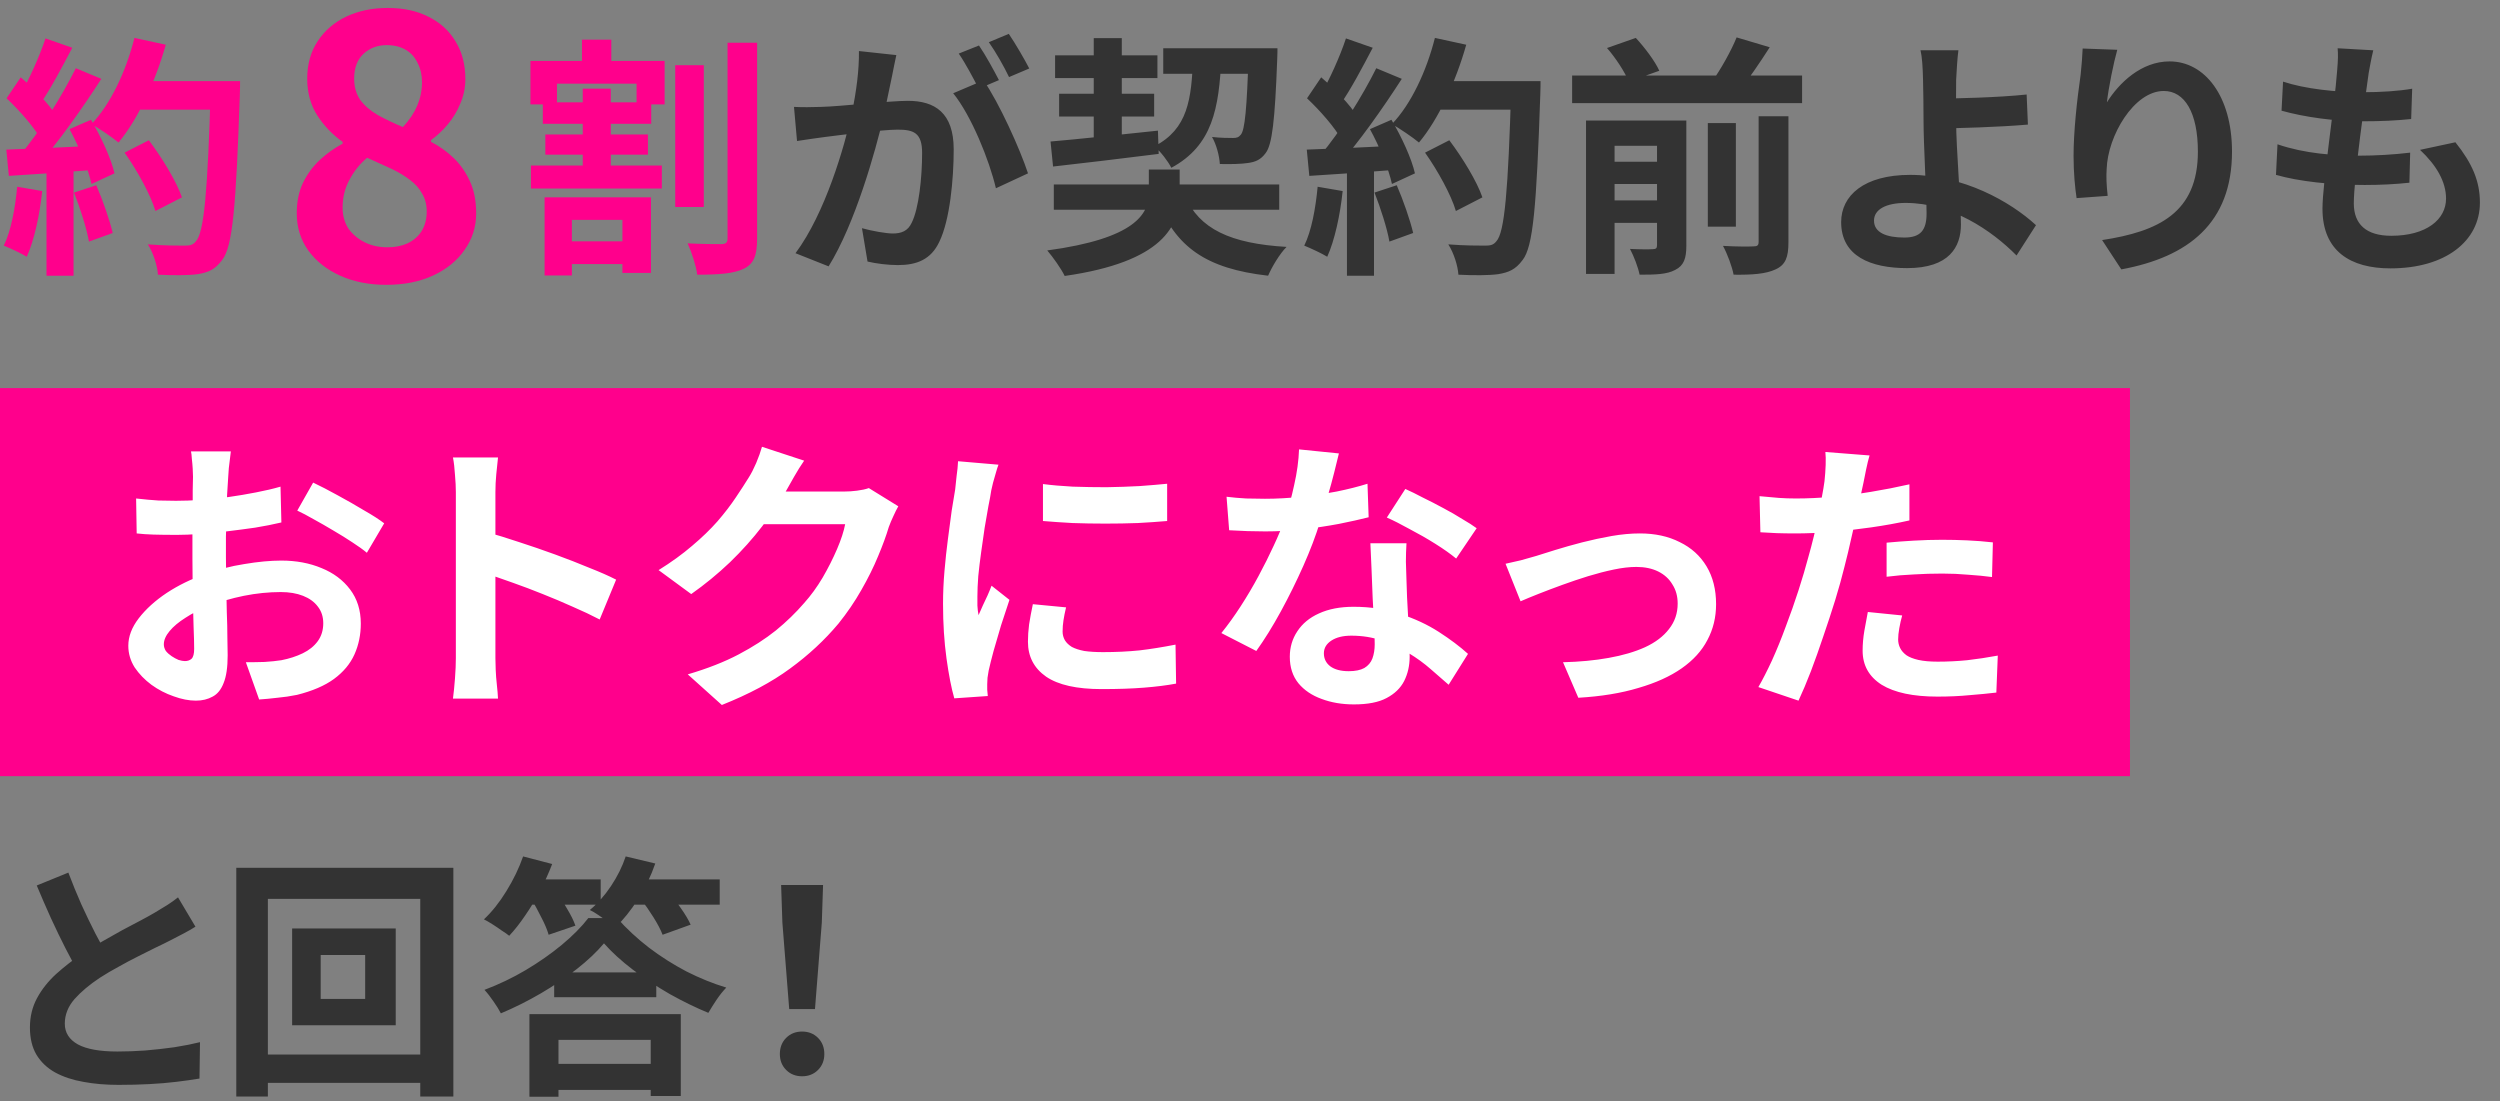 <svg width="277" height="122" viewBox="0 0 277 122" fill="none" xmlns="http://www.w3.org/2000/svg">
<rect x="0" y="0" width="277" height="122" fill="#808080" stroke="none"/>
<path d="M13.804 16.912L16.492 15.54C17.948 17.472 19.544 20.076 20.16 21.868L17.22 23.38C16.716 21.644 15.232 18.928 13.804 16.912ZM14.728 8.988H24.78V12.152H14.728V8.988ZM23.352 8.988H26.6C26.6 8.988 26.6 10.108 26.572 10.528C26.152 22.876 25.788 27.328 24.612 28.812C23.828 29.876 23.072 30.184 21.896 30.38C20.86 30.52 19.152 30.52 17.5 30.436C17.444 29.484 16.996 28.028 16.38 27.076C18.144 27.216 19.768 27.216 20.496 27.216C21.056 27.216 21.392 27.132 21.7 26.74C22.624 25.788 23.016 21.056 23.352 9.66V8.988ZM14.896 4.2L18.368 4.956C17.192 9.128 15.26 13.244 13.132 15.792C12.46 15.232 10.976 14.224 10.136 13.748C12.264 11.536 13.972 7.868 14.896 4.2ZM5.04 4.256L8.008 5.292C6.86 7.476 5.544 9.968 4.452 11.508L2.184 10.584C3.192 8.904 4.396 6.216 5.04 4.256ZM8.4 7.56L11.228 8.736C9.156 11.956 6.412 15.848 4.256 18.228L2.212 17.192C4.368 14.672 6.916 10.556 8.4 7.56ZM0.728 10.892L2.296 8.568C3.808 9.856 5.544 11.648 6.272 12.88L4.564 15.512C3.864 14.168 2.156 12.236 0.728 10.892ZM7.7 14.308L10.08 13.272C11.2 15.148 12.32 17.584 12.684 19.208L10.136 20.384C9.8 18.788 8.764 16.24 7.7 14.308ZM0.7 16.576C3.304 16.492 7.168 16.324 10.92 16.128V18.788C7.392 19.068 3.752 19.32 0.98 19.488L0.7 16.576ZM8.204 21.336L10.668 20.524C11.396 22.204 12.152 24.388 12.488 25.816L9.856 26.768C9.604 25.312 8.876 23.044 8.204 21.336ZM1.904 20.692L4.676 21.168C4.396 23.856 3.78 26.656 2.968 28.448C2.38 28.084 1.12 27.496 0.42 27.216C1.232 25.564 1.68 23.072 1.904 20.692ZM5.152 18.06H8.148V30.548H5.152V18.06ZM74.816 7.224H77.98V22.932H74.816V7.224ZM80.612 4.732H83.888V26.404C83.888 28.308 83.524 29.232 82.432 29.764C81.312 30.324 79.576 30.436 77.252 30.436C77.14 29.484 76.636 27.944 76.188 26.964C77.784 27.048 79.408 27.048 79.968 27.048C80.444 27.02 80.612 26.88 80.612 26.404V4.732ZM61.768 26.74H70.42V29.26H61.768V26.74ZM58.828 18.34H73.332V20.888H58.828V18.34ZM60.144 11.34H72.156V13.72H60.144V11.34ZM60.424 14.896H71.792V17.136H60.424V14.896ZM64.484 4.396H67.732V8.148H64.484V4.396ZM64.568 9.828H67.676V19.684H64.568V9.828ZM60.34 21.868H72.128V30.24H68.964V24.36H63.364V30.52H60.34V21.868ZM58.772 6.748H73.64V11.564H70.532V9.268H61.712V11.564H58.772V6.748Z" fill="#FF008C"/>
<path d="M99.314 6.104C99.146 6.832 98.978 7.728 98.838 8.428C98.558 9.688 98.222 11.424 97.914 12.852C96.99 16.8 94.75 24.78 91.81 29.512L88.142 28.056C91.474 23.576 93.574 16.184 94.358 12.656C94.89 10.136 95.198 7.756 95.17 5.656L99.314 6.104ZM108.974 8.904C110.682 11.34 113.034 16.548 113.902 19.208L110.346 20.86C109.618 17.752 107.63 12.824 105.614 10.332L108.974 8.904ZM87.974 11.844C88.982 11.9 89.934 11.872 90.97 11.844C93.21 11.788 98.53 11.172 100.602 11.172C103.57 11.172 105.67 12.488 105.67 16.548C105.67 19.852 105.25 24.388 104.074 26.796C103.15 28.756 101.582 29.372 99.482 29.372C98.39 29.372 97.074 29.204 96.122 28.98L95.506 25.284C96.598 25.592 98.194 25.872 98.922 25.872C99.874 25.872 100.602 25.592 101.022 24.668C101.806 23.1 102.17 19.684 102.17 16.94C102.17 14.7 101.218 14.364 99.454 14.364C97.802 14.364 92.958 14.98 91.418 15.176C90.606 15.288 89.15 15.484 88.31 15.624L87.974 11.844ZM108.47 5.04C109.17 6.048 110.15 7.84 110.682 8.876L108.442 9.828C107.854 8.68 106.986 7.028 106.23 5.936L108.47 5.04ZM111.774 3.752C112.502 4.816 113.538 6.608 114.042 7.588L111.802 8.54C111.242 7.364 110.318 5.74 109.562 4.676L111.774 3.752ZM116.763 20.44H141.739V23.24H116.763V20.44ZM116.903 6.132H128.243V8.652H116.903V6.132ZM128.887 5.348H139.555V8.176H128.887V5.348ZM117.351 10.388H127.879V12.908H117.351V10.388ZM131.295 21.7C132.863 25.368 136.335 26.992 142.551 27.356C141.795 28.112 140.927 29.568 140.507 30.548C133.619 29.764 130.259 27.384 128.187 22.12L131.295 21.7ZM138.351 5.348H141.543C141.543 5.348 141.543 6.216 141.515 6.58C141.263 13.356 140.955 16.044 140.227 16.968C139.695 17.696 139.107 17.948 138.267 18.06C137.567 18.172 136.419 18.2 135.159 18.172C135.103 17.248 134.767 15.988 134.291 15.176C135.271 15.288 136.167 15.288 136.615 15.288C137.007 15.288 137.231 15.232 137.483 14.924C137.931 14.392 138.155 12.096 138.351 5.852V5.348ZM116.399 15.68C119.423 15.428 123.987 14.924 128.299 14.476L128.383 17.052C124.211 17.584 119.871 18.088 116.679 18.452L116.399 15.68ZM132.191 6.328H135.327C135.075 12.012 134.347 16.128 129.783 18.592C129.419 17.864 128.579 16.772 127.907 16.212C131.631 14.28 132.023 11.004 132.191 6.328ZM121.187 4.228H124.295V15.82L121.187 16.184V4.228ZM127.291 18.788H130.707V21.504C130.707 25.004 128.915 29.008 117.967 30.576C117.575 29.764 116.679 28.504 116.035 27.748C125.807 26.432 127.291 23.688 127.291 21.392V18.788ZM157.895 16.912L160.583 15.54C162.039 17.472 163.635 20.076 164.251 21.868L161.311 23.38C160.807 21.644 159.323 18.928 157.895 16.912ZM158.819 8.988H168.871V12.152H158.819V8.988ZM167.443 8.988H170.691C170.691 8.988 170.691 10.108 170.663 10.528C170.243 22.876 169.879 27.328 168.703 28.812C167.919 29.876 167.163 30.184 165.987 30.38C164.951 30.52 163.243 30.52 161.591 30.436C161.535 29.484 161.087 28.028 160.471 27.076C162.235 27.216 163.859 27.216 164.587 27.216C165.147 27.216 165.483 27.132 165.791 26.74C166.715 25.788 167.107 21.056 167.443 9.66V8.988ZM158.987 4.2L162.459 4.956C161.283 9.128 159.351 13.244 157.223 15.792C156.551 15.232 155.067 14.224 154.227 13.748C156.355 11.536 158.063 7.868 158.987 4.2ZM149.131 4.256L152.099 5.292C150.951 7.476 149.635 9.968 148.543 11.508L146.275 10.584C147.283 8.904 148.487 6.216 149.131 4.256ZM152.491 7.56L155.319 8.736C153.247 11.956 150.503 15.848 148.347 18.228L146.303 17.192C148.459 14.672 151.007 10.556 152.491 7.56ZM144.819 10.892L146.387 8.568C147.899 9.856 149.635 11.648 150.363 12.88L148.655 15.512C147.955 14.168 146.247 12.236 144.819 10.892ZM151.791 14.308L154.171 13.272C155.291 15.148 156.411 17.584 156.775 19.208L154.227 20.384C153.891 18.788 152.855 16.24 151.791 14.308ZM144.791 16.576C147.395 16.492 151.259 16.324 155.011 16.128V18.788C151.483 19.068 147.843 19.32 145.071 19.488L144.791 16.576ZM152.295 21.336L154.759 20.524C155.487 22.204 156.243 24.388 156.579 25.816L153.947 26.768C153.695 25.312 152.967 23.044 152.295 21.336ZM145.995 20.692L148.767 21.168C148.487 23.856 147.871 26.656 147.059 28.448C146.471 28.084 145.211 27.496 144.511 27.216C145.323 25.564 145.771 23.072 145.995 20.692ZM149.243 18.06H152.239V30.548H149.243V18.06ZM174.191 8.372H199.671V11.424H174.191V8.372ZM177.495 17.92H184.775V20.384H177.495V17.92ZM177.495 22.204H184.775V24.696H177.495V22.204ZM189.227 13.636H192.335V25.116H189.227V13.636ZM183.599 13.356H186.847V27.216C186.847 28.644 186.567 29.428 185.615 29.904C184.691 30.408 183.403 30.436 181.667 30.436C181.499 29.596 181.023 28.364 180.603 27.58C181.639 27.636 182.787 27.636 183.123 27.608C183.487 27.608 183.599 27.496 183.599 27.16V13.356ZM194.855 12.88H198.159V26.852C198.159 28.476 197.851 29.344 196.731 29.848C195.667 30.352 194.155 30.464 192.083 30.436C191.915 29.54 191.383 28.112 190.907 27.244C192.335 27.328 193.791 27.328 194.267 27.3C194.715 27.3 194.855 27.188 194.855 26.796V12.88ZM178.055 5.32L181.247 4.2C182.255 5.292 183.375 6.776 183.851 7.84L180.463 9.044C180.071 8.036 179.035 6.44 178.055 5.32ZM192.419 4.144L196.087 5.236C194.939 7.028 193.707 8.82 192.727 10.052L189.703 9.016C190.655 7.7 191.803 5.656 192.419 4.144ZM175.731 13.356H184.551V16.156H178.895V30.352H175.731V13.356ZM216.992 5.572C216.88 6.384 216.796 7.756 216.74 8.848C216.712 10.192 216.74 11.788 216.74 13.384C216.74 16.492 217.272 22.512 217.272 24.864C217.272 27.356 215.984 29.708 211.308 29.708C207.276 29.708 204 28.392 204 24.612C204 21.672 206.52 19.376 211.644 19.376C217.496 19.376 222.732 22.316 225.588 24.948L223.432 28.308C220.66 25.508 216.208 22.484 211.14 22.484C208.956 22.484 207.64 23.212 207.64 24.444C207.64 25.788 209.04 26.32 211 26.32C212.792 26.32 213.464 25.508 213.464 23.66C213.464 21.7 213.128 16.044 213.128 13.384C213.128 11.704 213.1 10.052 213.072 8.848C213.044 7.448 212.96 6.244 212.792 5.572H216.992ZM214.864 10.92C216.516 10.92 221.416 10.808 224.552 10.472L224.692 13.804C221.528 14.084 216.6 14.224 214.864 14.224V10.92ZM234.594 5.516C234.202 6.888 233.614 9.772 233.446 11.34C234.79 9.184 237.254 6.804 240.39 6.804C244.282 6.804 247.306 10.64 247.306 16.8C247.306 24.724 242.462 28.476 235.042 29.848L232.914 26.6C239.158 25.648 243.526 23.576 243.526 16.8C243.526 12.488 242.07 10.08 239.746 10.08C236.442 10.08 233.53 15.064 233.418 18.732C233.362 19.516 233.39 20.412 233.53 21.7L230.086 21.952C229.918 20.86 229.75 19.152 229.75 17.276C229.75 14.644 230.114 11.2 230.534 8.288C230.646 7.252 230.73 6.132 230.758 5.376L234.594 5.516ZM262.958 5.572C262.706 6.608 262.594 7.336 262.454 8.064C262.118 10.472 260.802 19.712 260.802 22.54C260.802 24.864 262.202 26.124 264.946 26.124C268.866 26.124 271.022 24.304 271.022 22.008C271.022 20.132 269.958 18.312 268.138 16.604L272.058 15.764C273.934 18.116 274.774 20.076 274.774 22.456C274.774 26.684 270.994 29.736 264.862 29.736C260.438 29.736 257.33 27.832 257.33 23.128C257.33 20.272 258.674 11.76 258.954 7.84C259.066 6.552 259.066 5.992 259.01 5.348L262.958 5.572ZM252.962 9.044C255.398 9.856 258.87 10.22 261.726 10.22C263.882 10.22 265.87 10.08 267.27 9.828L267.158 13.188C265.506 13.356 263.966 13.44 261.614 13.44C258.786 13.44 255.37 12.992 252.794 12.264L252.962 9.044ZM252.346 15.988C255.37 17.024 258.618 17.248 261.446 17.248C263.154 17.248 265.226 17.136 267.046 16.912L266.962 20.244C265.422 20.412 263.77 20.496 262.006 20.496C258.282 20.496 254.726 20.104 252.178 19.376L252.346 15.988Z" fill="#333333"/>
<path d="M42.8 31.56C40.907 31.56 39.213 31.227 37.72 30.56C36.227 29.893 35.04 28.96 34.16 27.76C33.307 26.56 32.88 25.187 32.88 23.64C32.88 22.36 33.107 21.24 33.56 20.28C34.04 19.293 34.667 18.44 35.44 17.72C36.213 17 37.053 16.4 37.96 15.92V15.72C36.84 14.92 35.907 13.947 35.16 12.8C34.413 11.627 34.04 10.267 34.04 8.72C34.04 7.12 34.427 5.733 35.2 4.56C35.973 3.387 37.027 2.48 38.36 1.84C39.72 1.2 41.253 0.88 42.96 0.88C44.72 0.88 46.24 1.213 47.52 1.88C48.8 2.52 49.787 3.427 50.48 4.6C51.2 5.773 51.56 7.16 51.56 8.76C51.56 9.72 51.373 10.627 51 11.48C50.653 12.333 50.187 13.107 49.6 13.8C49.04 14.467 48.427 15.04 47.76 15.52V15.72C48.693 16.2 49.533 16.8 50.28 17.52C51.027 18.24 51.627 19.107 52.08 20.12C52.533 21.107 52.76 22.28 52.76 23.64C52.76 25.133 52.333 26.48 51.48 27.68C50.653 28.88 49.493 29.827 48 30.52C46.507 31.213 44.773 31.56 42.8 31.56ZM44.64 14.08C45.36 13.307 45.893 12.507 46.24 11.68C46.587 10.853 46.76 10 46.76 9.12C46.76 8.32 46.6 7.613 46.28 7C45.987 6.36 45.547 5.867 44.96 5.52C44.373 5.173 43.667 5 42.84 5C41.827 5 40.973 5.32 40.28 5.96C39.587 6.6 39.24 7.52 39.24 8.72C39.24 9.627 39.467 10.413 39.92 11.08C40.4 11.72 41.053 12.28 41.88 12.76C42.707 13.213 43.627 13.653 44.64 14.08ZM42.92 27.4C43.773 27.4 44.52 27.253 45.16 26.96C45.827 26.64 46.347 26.187 46.72 25.6C47.093 24.987 47.28 24.267 47.28 23.44C47.28 22.667 47.107 22 46.76 21.44C46.44 20.853 45.987 20.347 45.4 19.92C44.813 19.467 44.12 19.053 43.32 18.68C42.52 18.307 41.64 17.907 40.68 17.48C39.88 18.147 39.227 18.96 38.72 19.92C38.213 20.853 37.96 21.88 37.96 23C37.96 23.88 38.173 24.653 38.6 25.32C39.053 25.96 39.653 26.467 40.4 26.84C41.147 27.213 41.987 27.4 42.92 27.4Z" fill="#FF008C"/>
<rect width="236" height="43" transform="translate(0 43)" fill="#FF008C"/>
<path d="M25.577 50.016C25.556 50.187 25.524 50.453 25.481 50.816C25.438 51.157 25.396 51.509 25.353 51.872C25.332 52.213 25.31 52.523 25.289 52.8C25.246 53.419 25.204 54.101 25.161 54.848C25.14 55.573 25.118 56.331 25.097 57.12C25.076 57.888 25.054 58.667 25.033 59.456C25.033 60.245 25.033 61.013 25.033 61.76C25.033 62.635 25.044 63.605 25.065 64.672C25.086 65.717 25.108 66.763 25.129 67.808C25.172 68.832 25.193 69.771 25.193 70.624C25.214 71.477 25.225 72.139 25.225 72.608C25.225 73.931 25.076 74.955 24.777 75.68C24.5 76.405 24.094 76.907 23.561 77.184C23.028 77.483 22.409 77.632 21.705 77.632C20.937 77.632 20.116 77.472 19.241 77.152C18.366 76.853 17.545 76.427 16.777 75.872C16.03 75.317 15.412 74.677 14.921 73.952C14.452 73.205 14.217 72.405 14.217 71.552C14.217 70.528 14.601 69.515 15.369 68.512C16.158 67.488 17.193 66.549 18.473 65.696C19.774 64.843 21.172 64.16 22.665 63.648C24.094 63.115 25.566 62.731 27.081 62.496C28.596 62.24 29.961 62.112 31.177 62.112C32.82 62.112 34.302 62.389 35.625 62.944C36.948 63.477 38.004 64.267 38.793 65.312C39.582 66.357 39.977 67.616 39.977 69.088C39.977 70.325 39.742 71.467 39.273 72.512C38.804 73.557 38.046 74.464 37.001 75.232C35.977 75.979 34.612 76.565 32.905 76.992C32.18 77.141 31.454 77.248 30.729 77.312C30.025 77.397 29.353 77.461 28.713 77.504L27.241 73.376C27.966 73.376 28.66 73.365 29.321 73.344C30.004 73.301 30.622 73.237 31.177 73.152C32.052 72.981 32.841 72.725 33.545 72.384C34.249 72.043 34.804 71.595 35.209 71.04C35.614 70.485 35.817 69.824 35.817 69.056C35.817 68.331 35.614 67.712 35.209 67.2C34.825 66.688 34.281 66.293 33.577 66.016C32.873 65.739 32.052 65.6 31.113 65.6C29.769 65.6 28.404 65.739 27.017 66.016C25.652 66.293 24.34 66.677 23.081 67.168C22.142 67.531 21.3 67.957 20.553 68.448C19.806 68.917 19.22 69.408 18.793 69.92C18.366 70.432 18.153 70.923 18.153 71.392C18.153 71.648 18.228 71.893 18.377 72.128C18.548 72.341 18.761 72.533 19.017 72.704C19.273 72.875 19.529 73.013 19.785 73.12C20.062 73.205 20.297 73.248 20.489 73.248C20.788 73.248 21.033 73.163 21.225 72.992C21.417 72.8 21.513 72.437 21.513 71.904C21.513 71.328 21.492 70.507 21.449 69.44C21.428 68.352 21.396 67.147 21.353 65.824C21.332 64.501 21.321 63.189 21.321 61.888C21.321 60.992 21.321 60.085 21.321 59.168C21.342 58.251 21.353 57.376 21.353 56.544C21.353 55.712 21.353 54.976 21.353 54.336C21.374 53.696 21.385 53.195 21.385 52.832C21.385 52.597 21.374 52.299 21.353 51.936C21.332 51.573 21.3 51.211 21.257 50.848C21.236 50.464 21.204 50.187 21.161 50.016H25.577ZM34.697 53.472C35.508 53.856 36.414 54.325 37.417 54.88C38.441 55.435 39.412 55.989 40.329 56.544C41.268 57.077 42.014 57.557 42.569 57.984L40.649 61.248C40.244 60.907 39.71 60.523 39.049 60.096C38.409 59.669 37.705 59.232 36.937 58.784C36.19 58.336 35.465 57.92 34.761 57.536C34.057 57.131 33.449 56.811 32.937 56.576L34.697 53.472ZM15.081 55.232C16.02 55.339 16.841 55.413 17.545 55.456C18.27 55.477 18.921 55.488 19.497 55.488C20.329 55.488 21.246 55.456 22.249 55.392C23.252 55.307 24.276 55.2 25.321 55.072C26.366 54.923 27.38 54.752 28.361 54.56C29.364 54.368 30.27 54.155 31.081 53.92L31.177 57.888C30.281 58.101 29.31 58.293 28.265 58.464C27.22 58.613 26.164 58.752 25.097 58.88C24.052 59.008 23.049 59.104 22.089 59.168C21.15 59.232 20.329 59.264 19.625 59.264C18.558 59.264 17.684 59.253 17.001 59.232C16.318 59.211 15.7 59.168 15.145 59.104L15.081 55.232ZM50.508 72.928C50.508 72.523 50.508 71.861 50.508 70.944C50.508 70.005 50.508 68.928 50.508 67.712C50.508 66.475 50.508 65.184 50.508 63.84C50.508 62.496 50.508 61.205 50.508 59.968C50.508 58.709 50.508 57.6 50.508 56.64C50.508 55.68 50.508 54.976 50.508 54.528C50.508 53.973 50.476 53.333 50.412 52.608C50.369 51.883 50.295 51.243 50.188 50.688H55.18C55.116 51.243 55.052 51.861 54.988 52.544C54.924 53.205 54.892 53.867 54.892 54.528C54.892 55.125 54.892 55.936 54.892 56.96C54.892 57.984 54.892 59.125 54.892 60.384C54.892 61.621 54.892 62.891 54.892 64.192C54.892 65.472 54.892 66.709 54.892 67.904C54.892 69.099 54.892 70.144 54.892 71.04C54.892 71.915 54.892 72.544 54.892 72.928C54.892 73.227 54.903 73.653 54.924 74.208C54.945 74.741 54.988 75.296 55.052 75.872C55.116 76.448 55.159 76.96 55.18 77.408H50.188C50.273 76.768 50.348 76.021 50.412 75.168C50.476 74.315 50.508 73.568 50.508 72.928ZM53.932 58.976C54.999 59.253 56.193 59.616 57.516 60.064C58.839 60.491 60.172 60.949 61.516 61.44C62.86 61.931 64.119 62.421 65.292 62.912C66.487 63.381 67.479 63.819 68.268 64.224L66.444 68.64C65.548 68.171 64.556 67.701 63.468 67.232C62.38 66.741 61.271 66.272 60.14 65.824C59.031 65.376 57.932 64.96 56.844 64.576C55.777 64.192 54.807 63.851 53.932 63.552V58.976ZM99.532 56.096C99.361 56.395 99.18 56.757 98.988 57.184C98.796 57.589 98.625 57.995 98.476 58.4C98.198 59.339 97.804 60.416 97.292 61.632C96.801 62.827 96.182 64.075 95.436 65.376C94.71 66.656 93.868 67.893 92.908 69.088C91.372 70.923 89.58 72.587 87.532 74.08C85.505 75.573 82.988 76.917 79.98 78.112L76.204 74.72C78.38 74.08 80.257 73.344 81.836 72.512C83.414 71.68 84.79 70.795 85.964 69.856C87.137 68.896 88.182 67.883 89.1 66.816C89.846 65.984 90.529 65.045 91.148 64C91.766 62.933 92.3 61.877 92.748 60.832C93.196 59.787 93.494 58.869 93.644 58.08H82.86L84.332 54.464C84.63 54.464 85.089 54.464 85.708 54.464C86.348 54.464 87.062 54.464 87.852 54.464C88.662 54.464 89.452 54.464 90.22 54.464C91.009 54.464 91.692 54.464 92.268 54.464C92.865 54.464 93.27 54.464 93.484 54.464C93.974 54.464 94.465 54.432 94.956 54.368C95.468 54.304 95.905 54.208 96.268 54.08L99.532 56.096ZM89.1 51.04C88.716 51.595 88.342 52.192 87.98 52.832C87.617 53.472 87.34 53.963 87.148 54.304C86.422 55.584 85.526 56.917 84.46 58.304C83.414 59.669 82.22 61.003 80.876 62.304C79.532 63.584 78.102 64.757 76.588 65.824L72.972 63.168C74.38 62.293 75.617 61.397 76.684 60.48C77.772 59.563 78.71 58.656 79.5 57.76C80.289 56.843 80.961 55.968 81.516 55.136C82.092 54.283 82.582 53.525 82.988 52.864C83.244 52.459 83.51 51.936 83.788 51.296C84.065 50.635 84.278 50.037 84.428 49.504L89.1 51.04ZM115.56 53.632C116.541 53.76 117.64 53.856 118.856 53.92C120.093 53.963 121.341 53.984 122.6 53.984C123.88 53.963 125.106 53.92 126.28 53.856C127.453 53.771 128.466 53.685 129.32 53.6V57.728C128.338 57.813 127.261 57.888 126.088 57.952C124.914 57.995 123.709 58.016 122.472 58.016C121.234 58.016 120.018 57.995 118.824 57.952C117.65 57.888 116.562 57.813 115.56 57.728V53.632ZM118.12 67.296C117.992 67.829 117.896 68.309 117.832 68.736C117.768 69.141 117.736 69.557 117.736 69.984C117.736 70.325 117.821 70.645 117.992 70.944C118.162 71.221 118.418 71.467 118.76 71.68C119.122 71.872 119.581 72.021 120.136 72.128C120.712 72.213 121.405 72.256 122.216 72.256C123.645 72.256 124.989 72.192 126.248 72.064C127.506 71.915 128.84 71.701 130.248 71.424L130.312 75.744C129.288 75.936 128.104 76.085 126.76 76.192C125.437 76.299 123.869 76.352 122.056 76.352C119.304 76.352 117.256 75.893 115.912 74.976C114.568 74.037 113.896 72.747 113.896 71.104C113.896 70.485 113.938 69.845 114.024 69.184C114.13 68.501 114.269 67.755 114.44 66.944L118.12 67.296ZM110.632 51.488C110.546 51.701 110.45 52 110.344 52.384C110.237 52.768 110.13 53.141 110.024 53.504C109.938 53.867 109.874 54.144 109.832 54.336C109.768 54.784 109.661 55.371 109.512 56.096C109.384 56.8 109.245 57.6 109.096 58.496C108.968 59.371 108.84 60.267 108.712 61.184C108.584 62.101 108.477 62.987 108.392 63.84C108.328 64.693 108.296 65.44 108.296 66.08C108.296 66.379 108.296 66.72 108.296 67.104C108.317 67.488 108.36 67.84 108.424 68.16C108.573 67.797 108.733 67.435 108.904 67.072C109.074 66.709 109.245 66.347 109.416 65.984C109.586 65.6 109.736 65.237 109.864 64.896L111.848 66.464C111.549 67.339 111.24 68.277 110.92 69.28C110.621 70.283 110.344 71.232 110.088 72.128C109.853 73.003 109.672 73.728 109.544 74.304C109.501 74.539 109.458 74.805 109.416 75.104C109.394 75.403 109.384 75.637 109.384 75.808C109.384 75.979 109.384 76.181 109.384 76.416C109.405 76.672 109.426 76.907 109.448 77.12L105.736 77.376C105.416 76.267 105.128 74.795 104.872 72.96C104.616 71.104 104.488 69.088 104.488 66.912C104.488 65.717 104.541 64.501 104.648 63.264C104.754 62.027 104.882 60.843 105.032 59.712C105.181 58.56 105.32 57.515 105.448 56.576C105.597 55.637 105.725 54.859 105.832 54.24C105.874 53.792 105.928 53.291 105.992 52.736C106.077 52.16 106.13 51.616 106.152 51.104L110.632 51.488ZM135.902 55.04C136.585 55.125 137.31 55.189 138.078 55.232C138.868 55.253 139.561 55.264 140.158 55.264C141.481 55.264 142.814 55.189 144.158 55.04C145.524 54.891 146.836 54.699 148.094 54.464C149.353 54.208 150.494 53.92 151.518 53.6L151.646 57.312C150.729 57.547 149.63 57.792 148.35 58.048C147.092 58.283 145.758 58.485 144.35 58.656C142.942 58.805 141.556 58.88 140.19 58.88C139.55 58.88 138.9 58.869 138.238 58.848C137.577 58.827 136.894 58.795 136.19 58.752L135.902 55.04ZM148.35 50.24C148.222 50.773 148.052 51.467 147.838 52.32C147.625 53.173 147.38 54.069 147.102 55.008C146.846 55.947 146.569 56.875 146.27 57.792C145.801 59.328 145.182 60.96 144.414 62.688C143.646 64.416 142.814 66.101 141.918 67.744C141.022 69.387 140.116 70.848 139.198 72.128L135.326 70.144C136.052 69.248 136.766 68.256 137.47 67.168C138.174 66.08 138.836 64.96 139.454 63.808C140.073 62.656 140.628 61.547 141.118 60.48C141.63 59.392 142.036 58.411 142.334 57.536C142.74 56.405 143.092 55.147 143.39 53.76C143.71 52.352 143.892 51.029 143.934 49.792L148.35 50.24ZM155.838 60.192C155.796 60.875 155.774 61.557 155.774 62.24C155.796 62.901 155.817 63.584 155.838 64.288C155.86 64.779 155.881 65.408 155.902 66.176C155.945 66.923 155.988 67.723 156.03 68.576C156.073 69.408 156.105 70.208 156.126 70.976C156.169 71.723 156.19 72.32 156.19 72.768C156.19 73.749 155.988 74.645 155.582 75.456C155.177 76.245 154.526 76.875 153.63 77.344C152.756 77.813 151.55 78.048 150.014 78.048C148.692 78.048 147.497 77.845 146.43 77.44C145.364 77.056 144.51 76.48 143.87 75.712C143.23 74.923 142.91 73.941 142.91 72.768C142.91 71.723 143.188 70.784 143.742 69.952C144.297 69.099 145.097 68.437 146.142 67.968C147.209 67.477 148.489 67.232 149.982 67.232C151.86 67.232 153.588 67.499 155.166 68.032C156.745 68.544 158.164 69.205 159.422 70.016C160.681 70.827 161.758 71.637 162.654 72.448L160.51 75.872C159.934 75.36 159.273 74.784 158.526 74.144C157.801 73.504 156.98 72.907 156.062 72.352C155.166 71.797 154.185 71.339 153.118 70.976C152.073 70.613 150.942 70.432 149.726 70.432C148.809 70.432 148.073 70.613 147.518 70.976C146.964 71.339 146.686 71.808 146.686 72.384C146.686 72.981 146.921 73.461 147.39 73.824C147.881 74.187 148.564 74.368 149.438 74.368C150.164 74.368 150.74 74.251 151.166 74.016C151.593 73.76 151.892 73.408 152.062 72.96C152.233 72.491 152.318 71.968 152.318 71.392C152.318 70.901 152.297 70.208 152.254 69.312C152.212 68.416 152.158 67.424 152.094 66.336C152.052 65.248 152.009 64.16 151.966 63.072C151.924 61.984 151.881 61.024 151.838 60.192H155.838ZM161.342 61.888C160.724 61.376 159.956 60.832 159.038 60.256C158.121 59.68 157.172 59.136 156.19 58.624C155.23 58.091 154.388 57.664 153.662 57.344L155.71 54.176C156.286 54.432 156.937 54.752 157.662 55.136C158.409 55.499 159.156 55.883 159.902 56.288C160.67 56.693 161.374 57.099 162.014 57.504C162.676 57.888 163.209 58.229 163.614 58.528L161.342 61.888ZM166.814 62.464C167.304 62.357 167.87 62.229 168.51 62.08C169.15 61.909 169.715 61.749 170.206 61.6C170.739 61.429 171.454 61.205 172.35 60.928C173.246 60.651 174.227 60.373 175.294 60.096C176.382 59.819 177.47 59.584 178.558 59.392C179.667 59.2 180.712 59.104 181.694 59.104C183.379 59.104 184.851 59.424 186.11 60.064C187.39 60.683 188.382 61.579 189.086 62.752C189.79 63.925 190.142 65.323 190.142 66.944C190.142 68.395 189.822 69.717 189.182 70.912C188.563 72.107 187.614 73.152 186.334 74.048C185.054 74.944 183.454 75.669 181.534 76.224C179.635 76.8 177.416 77.163 174.878 77.312L173.182 73.376C175.016 73.333 176.702 73.173 178.238 72.896C179.795 72.619 181.139 72.224 182.27 71.712C183.422 71.179 184.307 70.507 184.926 69.696C185.566 68.885 185.886 67.947 185.886 66.88C185.886 66.069 185.694 65.365 185.31 64.768C184.947 64.149 184.424 63.669 183.742 63.328C183.059 62.987 182.248 62.816 181.31 62.816C180.563 62.816 179.731 62.912 178.814 63.104C177.896 63.296 176.947 63.541 175.966 63.84C175.006 64.139 174.056 64.459 173.118 64.8C172.179 65.141 171.304 65.472 170.494 65.792C169.683 66.112 169.011 66.389 168.478 66.624L166.814 62.464ZM207.147 50.464C207.019 50.891 206.891 51.413 206.763 52.032C206.635 52.651 206.539 53.131 206.475 53.472C206.325 54.197 206.133 55.083 205.899 56.128C205.685 57.173 205.44 58.283 205.163 59.456C204.907 60.629 204.64 61.749 204.363 62.816C204.085 63.947 203.744 65.173 203.339 66.496C202.933 67.797 202.496 69.131 202.027 70.496C201.579 71.84 201.12 73.131 200.651 74.368C200.181 75.584 199.723 76.672 199.275 77.632L194.827 76.128C195.296 75.317 195.797 74.336 196.331 73.184C196.864 72.011 197.376 70.752 197.867 69.408C198.379 68.064 198.848 66.731 199.275 65.408C199.701 64.085 200.064 62.859 200.363 61.728C200.576 60.981 200.779 60.213 200.971 59.424C201.163 58.635 201.333 57.867 201.483 57.12C201.632 56.373 201.76 55.68 201.867 55.04C201.995 54.379 202.091 53.803 202.155 53.312C202.219 52.715 202.261 52.117 202.283 51.52C202.304 50.923 202.293 50.443 202.251 50.08L207.147 50.464ZM198.987 55.232C200.288 55.232 201.643 55.168 203.051 55.04C204.459 54.912 205.877 54.731 207.307 54.496C208.736 54.261 210.155 53.984 211.563 53.664V57.664C210.24 57.963 208.832 58.219 207.339 58.432C205.845 58.645 204.373 58.816 202.923 58.944C201.472 59.051 200.139 59.104 198.923 59.104C198.155 59.104 197.461 59.093 196.843 59.072C196.224 59.029 195.627 58.997 195.051 58.976L194.955 54.976C195.787 55.061 196.501 55.125 197.099 55.168C197.696 55.211 198.325 55.232 198.987 55.232ZM209.035 60.128C209.931 60.043 210.923 59.968 212.011 59.904C213.099 59.84 214.155 59.808 215.179 59.808C216.096 59.808 217.024 59.829 217.963 59.872C218.923 59.915 219.872 59.989 220.811 60.096L220.715 63.936C219.925 63.829 219.051 63.744 218.091 63.68C217.152 63.595 216.192 63.552 215.211 63.552C214.123 63.552 213.067 63.584 212.043 63.648C211.04 63.691 210.037 63.776 209.035 63.904V60.128ZM210.763 68.192C210.635 68.64 210.528 69.109 210.443 69.6C210.357 70.069 210.315 70.485 210.315 70.848C210.315 71.189 210.389 71.509 210.539 71.808C210.688 72.107 210.923 72.373 211.243 72.608C211.563 72.821 212 72.992 212.555 73.12C213.131 73.248 213.845 73.312 214.699 73.312C215.787 73.312 216.875 73.259 217.963 73.152C219.072 73.024 220.203 72.853 221.355 72.64L221.195 76.736C220.299 76.843 219.307 76.939 218.219 77.024C217.131 77.131 215.947 77.184 214.667 77.184C211.979 77.184 209.92 76.747 208.491 75.872C207.083 74.976 206.379 73.717 206.379 72.096C206.379 71.371 206.443 70.635 206.571 69.888C206.699 69.141 206.827 68.448 206.955 67.808L210.763 68.192Z" fill="white"/>
<path d="M21.656 102.676C21.245 102.937 20.807 103.189 20.34 103.432C19.892 103.675 19.407 103.927 18.884 104.188C18.455 104.412 17.923 104.673 17.288 104.972C16.672 105.271 16 105.607 15.272 105.98C14.563 106.335 13.844 106.717 13.116 107.128C12.388 107.52 11.707 107.921 11.072 108.332C9.915 109.097 8.972 109.891 8.244 110.712C7.535 111.533 7.18 112.439 7.18 113.428C7.18 114.417 7.665 115.183 8.636 115.724C9.607 116.247 11.063 116.508 13.004 116.508C13.975 116.508 15.001 116.471 16.084 116.396C17.185 116.303 18.268 116.181 19.332 116.032C20.396 115.864 21.339 115.677 22.16 115.472L22.104 119.504C21.32 119.635 20.461 119.756 19.528 119.868C18.613 119.98 17.615 120.064 16.532 120.12C15.468 120.176 14.329 120.204 13.116 120.204C11.716 120.204 10.419 120.092 9.224 119.868C8.048 119.663 7.012 119.317 6.116 118.832C5.239 118.347 4.548 117.693 4.044 116.872C3.559 116.051 3.316 115.043 3.316 113.848C3.316 112.653 3.577 111.571 4.1 110.6C4.623 109.629 5.332 108.733 6.228 107.912C7.143 107.091 8.141 106.316 9.224 105.588C9.896 105.14 10.605 104.711 11.352 104.3C12.099 103.871 12.827 103.46 13.536 103.068C14.264 102.676 14.936 102.321 15.552 102.004C16.187 101.668 16.709 101.379 17.12 101.136C17.661 100.819 18.137 100.529 18.548 100.268C18.959 100.007 19.351 99.727 19.724 99.428L21.656 102.676ZM7.572 96.684C8.039 97.916 8.524 99.101 9.028 100.24C9.551 101.379 10.064 102.443 10.568 103.432C11.091 104.421 11.567 105.308 11.996 106.092L8.832 107.968C8.328 107.109 7.805 106.148 7.264 105.084C6.723 104.02 6.181 102.9 5.64 101.724C5.099 100.529 4.576 99.325 4.072 98.112L7.572 96.684ZM35.532 105.812V110.684H40.46V105.812H35.532ZM32.368 102.872H43.848V113.596H32.368V102.872ZM26.18 96.152H50.232V121.492H46.564V99.596H29.68V121.492H26.18V96.152ZM28.168 116.844H48.636V119.98H28.168V116.844ZM61.404 107.744H72.716V110.488H61.404V107.744ZM60.536 117.88H73.584V120.764H60.536V117.88ZM66.92 104.524C66.117 105.476 65.109 106.428 63.896 107.38C62.682 108.332 61.357 109.228 59.92 110.068C58.482 110.908 57.008 111.645 55.496 112.28C55.309 111.907 55.038 111.468 54.684 110.964C54.329 110.441 53.993 110.012 53.676 109.676C55.262 109.079 56.784 108.351 58.24 107.492C59.714 106.615 61.049 105.681 62.244 104.692C63.457 103.684 64.437 102.695 65.184 101.724H68.376C69.421 102.9 70.597 103.992 71.904 105C73.21 105.989 74.592 106.867 76.048 107.632C77.522 108.379 78.997 108.976 80.472 109.424C80.098 109.816 79.734 110.273 79.38 110.796C79.044 111.3 78.745 111.776 78.484 112.224C77.121 111.664 75.702 110.973 74.228 110.152C72.772 109.312 71.4 108.407 70.112 107.436C68.842 106.465 67.778 105.495 66.92 104.524ZM58.66 112.364H75.432V121.436H72.1V115.22H61.88V121.52H58.66V112.364ZM57.82 97.44H66.556V100.24H57.82V97.44ZM68.88 97.44H79.744V100.24H68.88V97.44ZM57.96 94.892L61.18 95.732C60.806 96.721 60.358 97.711 59.836 98.7C59.332 99.671 58.781 100.585 58.184 101.444C57.605 102.303 57.017 103.049 56.42 103.684C56.214 103.516 55.934 103.32 55.58 103.096C55.244 102.853 54.898 102.62 54.544 102.396C54.189 102.172 53.881 101.995 53.62 101.864C54.516 101.024 55.346 99.979 56.112 98.728C56.896 97.459 57.512 96.18 57.96 94.892ZM69.328 94.892L72.604 95.676C72.137 97.039 71.502 98.355 70.7 99.624C69.897 100.875 69.066 101.911 68.208 102.732C67.984 102.545 67.694 102.34 67.34 102.116C67.004 101.873 66.658 101.631 66.304 101.388C65.949 101.145 65.632 100.959 65.352 100.828C66.21 100.119 66.994 99.232 67.704 98.168C68.413 97.104 68.954 96.012 69.328 94.892ZM58.828 99.568L61.6 98.7C62.01 99.297 62.421 99.96 62.832 100.688C63.261 101.397 63.569 102.023 63.756 102.564L60.788 103.572C60.638 103.031 60.368 102.387 59.976 101.64C59.602 100.875 59.22 100.184 58.828 99.568ZM71.008 99.624L73.92 98.616C74.405 99.195 74.9 99.848 75.404 100.576C75.908 101.285 76.281 101.911 76.524 102.452L73.416 103.572C73.21 103.031 72.874 102.387 72.408 101.64C71.941 100.893 71.474 100.221 71.008 99.624ZM87.444 111.804L86.688 102.228L86.548 98.056H91.196L91.056 102.228L90.3 111.804H87.444ZM88.872 119.252C88.162 119.252 87.574 119.019 87.108 118.552C86.641 118.085 86.408 117.497 86.408 116.788C86.408 116.06 86.641 115.463 87.108 114.996C87.574 114.529 88.162 114.296 88.872 114.296C89.581 114.296 90.169 114.529 90.636 114.996C91.102 115.463 91.336 116.06 91.336 116.788C91.336 117.497 91.102 118.085 90.636 118.552C90.169 119.019 89.581 119.252 88.872 119.252Z" fill="#333333"/>
</svg>
